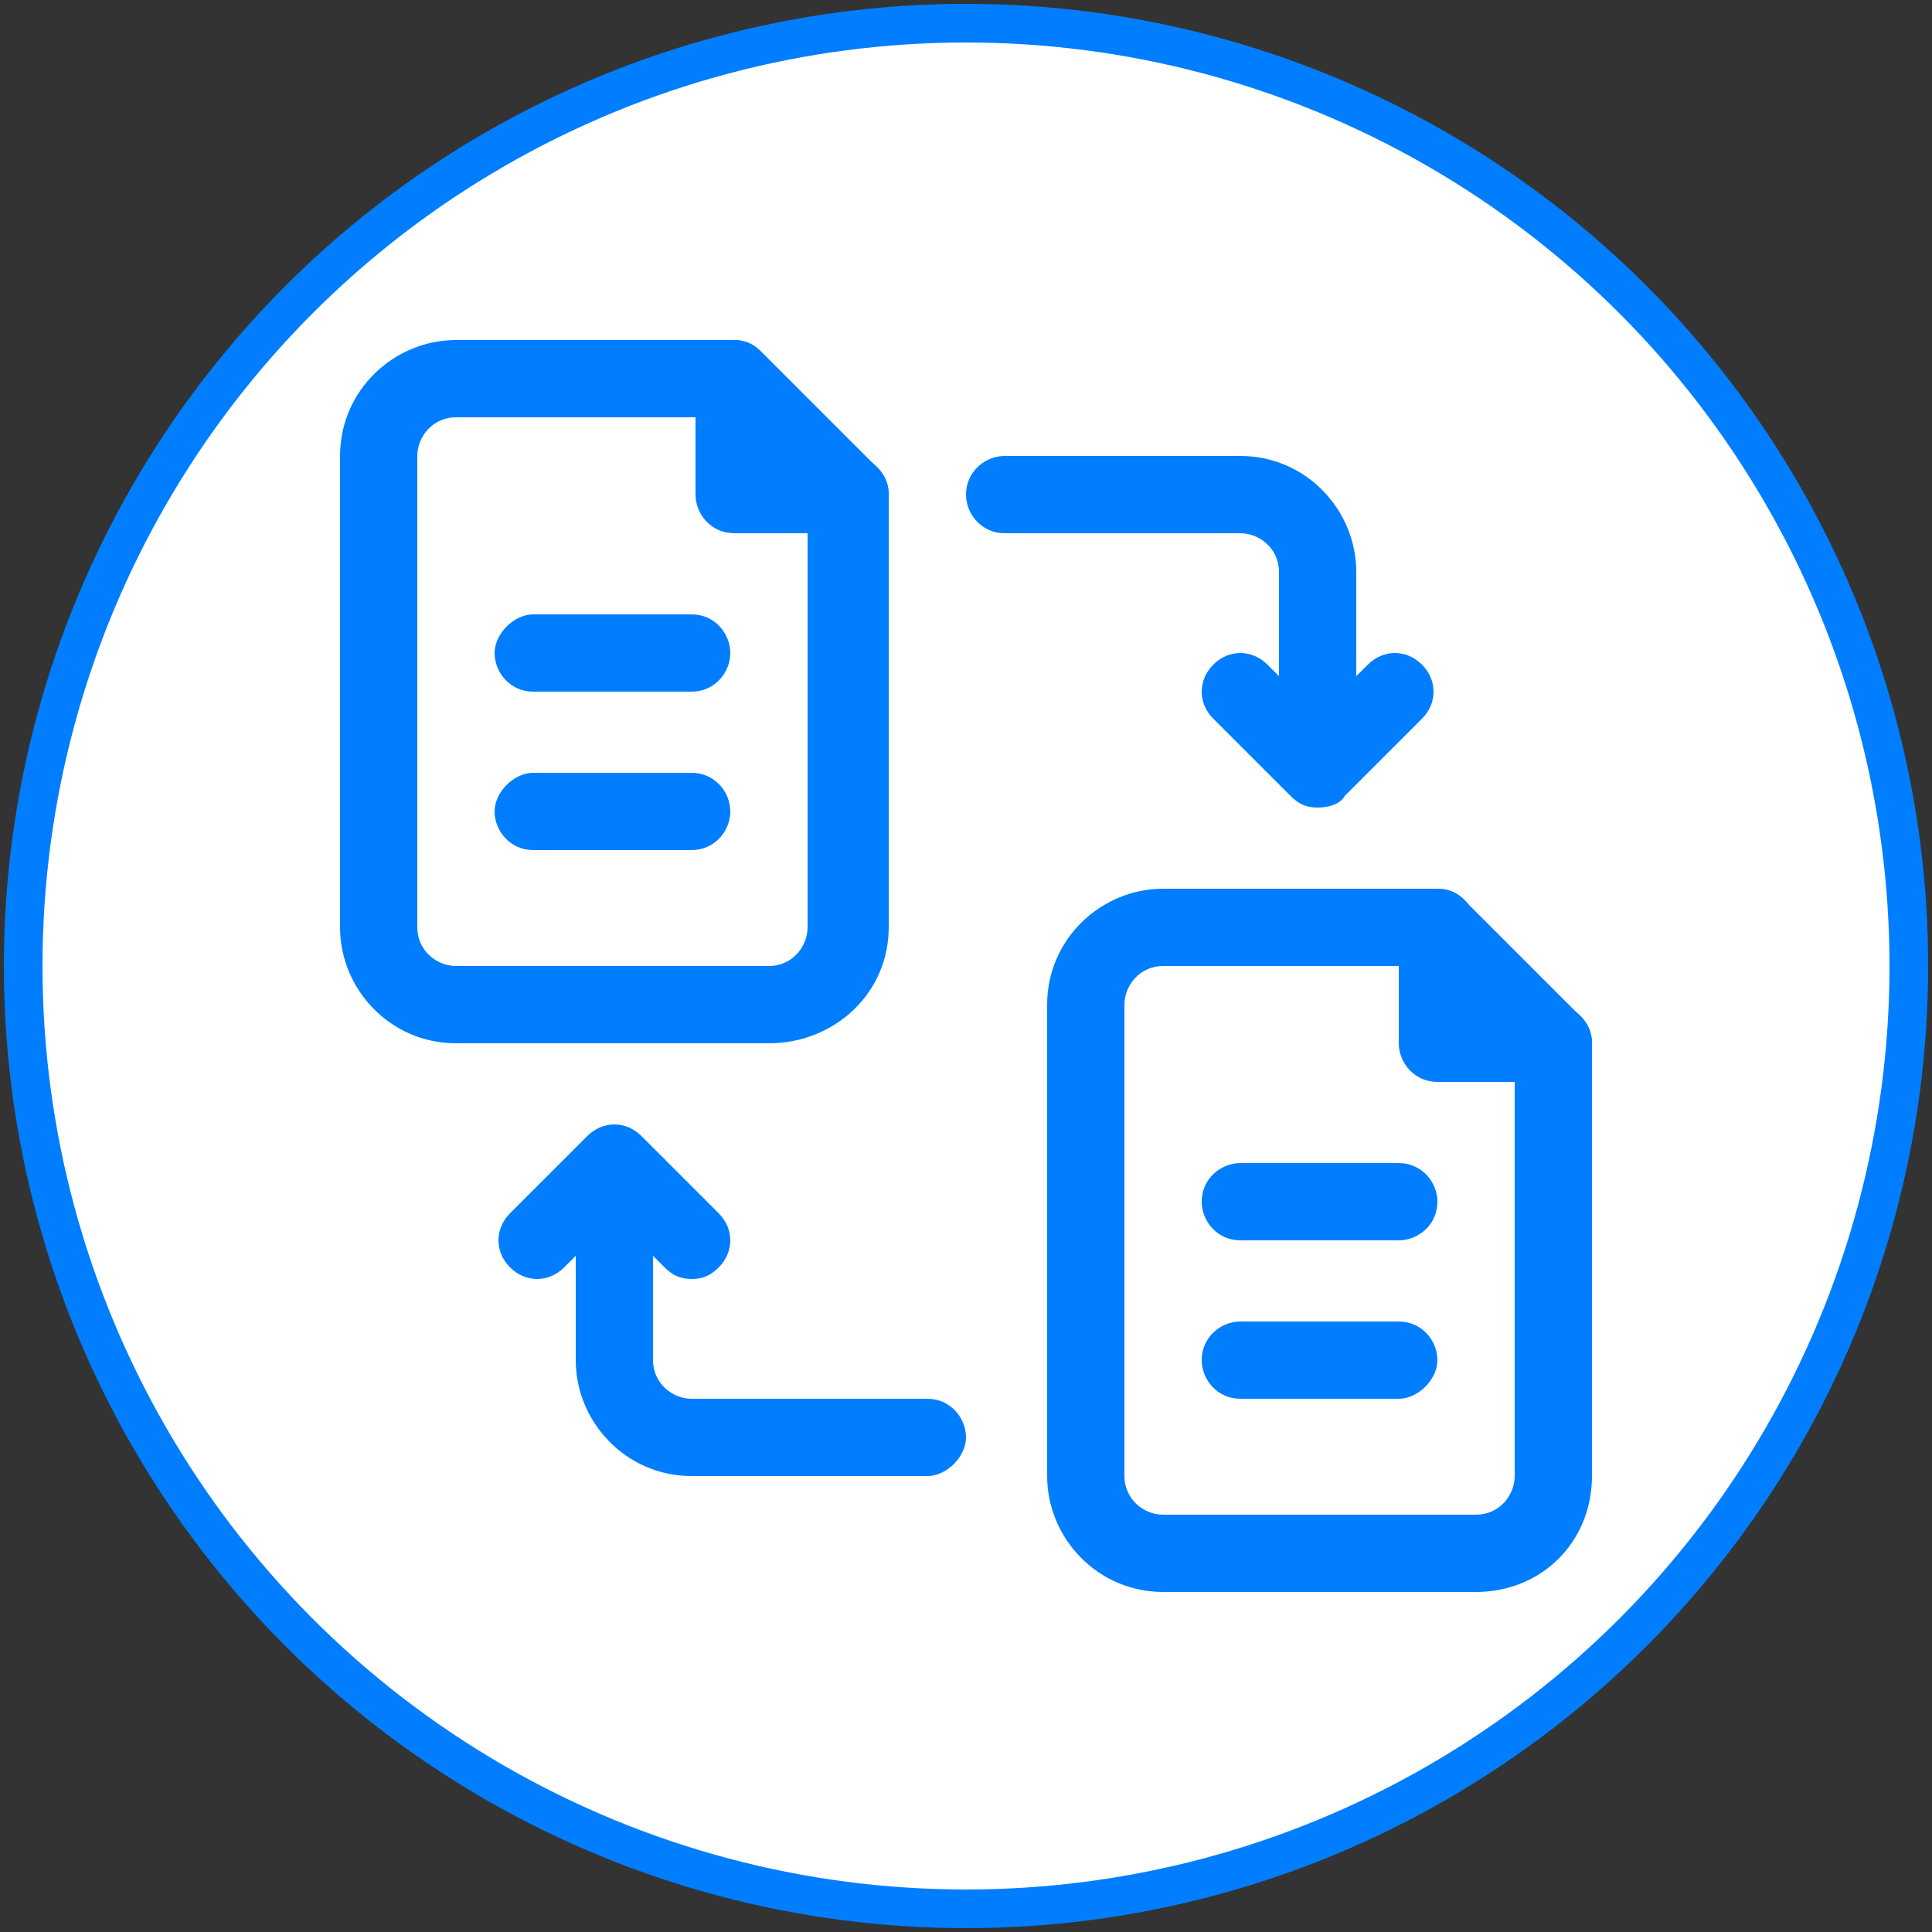 <?xml version="1.0" encoding="utf-8"?>

<svg version="1.1" id="Layer_1" xmlns="http://www.w3.org/2000/svg" xmlns:xlink="http://www.w3.org/1999/xlink" x="0px" y="0px"
	 viewBox="0 0 50 50" style="enable-background:new 0 0 50 50;" xml:space="preserve">
<rect x="0" y="0" width="50" height="50" fill="#333333" stroke="none"/>
<style type="text/css">
	.st0{fill:#FFFFFF;stroke:#007EFF;stroke-miterlimit:10;}
	.st1{fill:#007EFF;}
</style>
<circle class="st0" cx="25" cy="25" r="24.4"/>
<g id="file_sharing">
	<path class="st1" d="M19.9,27h-8.1c-1.7,0-3-1.4-3-3V11.8c0-1.7,1.4-3,3-3H19c0.3,0,0.5,0.1,0.7,0.3l3,3c0.2,0.2,0.3,0.4,0.3,0.7
		V24C23,25.7,21.6,27,19.9,27z M11.8,10.8c-0.6,0-1,0.5-1,1V24c0,0.6,0.5,1,1,1h8.1c0.6,0,1-0.5,1-1V13.2l-2.4-2.4H11.8z"/>
	<path class="st1" d="M22,13.8h-3c-0.6,0-1-0.5-1-1v-3c0-0.6,0.5-1,1-1s1,0.5,1,1v2h2c0.6,0,1,0.5,1,1C23,13.4,22.5,13.8,22,13.8z"
		/>
	<path class="st1" d="M17.9,17.9h-4.1c-0.6,0-1-0.5-1-1s0.5-1,1-1h4.1c0.6,0,1,0.5,1,1S18.5,17.9,17.9,17.9z"/>
	<path class="st1" d="M17.9,22h-4.1c-0.6,0-1-0.5-1-1s0.5-1,1-1h4.1c0.6,0,1,0.5,1,1S18.5,22,17.9,22z"/>
	<path class="st1" d="M38.2,41.2h-8.1c-1.7,0-3-1.4-3-3V26c0-1.7,1.4-3,3-3h7.1c0.3,0,0.5,0.1,0.7,0.3l3,3c0.2,0.2,0.3,0.4,0.3,0.7
		v11.2C41.2,39.9,39.9,41.2,38.2,41.2z M30.1,25c-0.6,0-1,0.5-1,1v12.2c0,0.6,0.5,1,1,1h8.1c0.6,0,1-0.5,1-1V27.4L36.8,25H30.1z"/>
	<path class="st1" d="M40.2,28h-3c-0.6,0-1-0.5-1-1v-3c0-0.6,0.5-1,1-1c0.6,0,1,0.5,1,1v2h2c0.6,0,1,0.5,1,1
		C41.2,27.6,40.8,28,40.2,28z"/>
	<path class="st1" d="M36.2,32.1h-4.1c-0.6,0-1-0.5-1-1c0-0.6,0.5-1,1-1h4.1c0.6,0,1,0.5,1,1C37.2,31.7,36.7,32.1,36.2,32.1z"/>
	<path class="st1" d="M36.2,36.2h-4.1c-0.6,0-1-0.5-1-1c0-0.6,0.5-1,1-1h4.1c0.6,0,1,0.5,1,1C37.2,35.7,36.7,36.2,36.2,36.2z"/>
	<path class="st1" d="M34.1,19.9c-0.6,0-1-0.5-1-1v-4.1c0-0.6-0.5-1-1-1H26c-0.6,0-1-0.5-1-1c0-0.6,0.5-1,1-1h6.1c1.7,0,3,1.4,3,3
		v4.1C35.1,19.5,34.7,19.9,34.1,19.9z"/>
	<path class="st1" d="M34.1,20.9c-0.3,0-0.5-0.1-0.7-0.3l-2-2c-0.4-0.4-0.4-1,0-1.4c0.4-0.4,1-0.4,1.4,0l1.3,1.3l1.3-1.3
		c0.4-0.4,1-0.4,1.4,0c0.4,0.4,0.4,1,0,1.4l-2,2C34.7,20.8,34.4,20.9,34.1,20.9z"/>
	<path class="st1" d="M24,38.2h-6.1c-1.7,0-3-1.4-3-3v-4.1c0-0.6,0.5-1,1-1s1,0.5,1,1v4.1c0,0.6,0.5,1,1,1H24c0.6,0,1,0.5,1,1
		C25,37.7,24.5,38.2,24,38.2z"/>
	<path class="st1" d="M17.9,33.1c-0.3,0-0.5-0.1-0.7-0.3l-1.3-1.3l-1.3,1.3c-0.4,0.4-1,0.4-1.4,0c-0.4-0.4-0.4-1,0-1.4l2-2
		c0.4-0.4,1-0.4,1.4,0c0,0,0,0,0,0l2,2c0.4,0.4,0.4,1,0,1.4C18.4,33,18.2,33.1,17.9,33.1z"/>
</g>
</svg>
